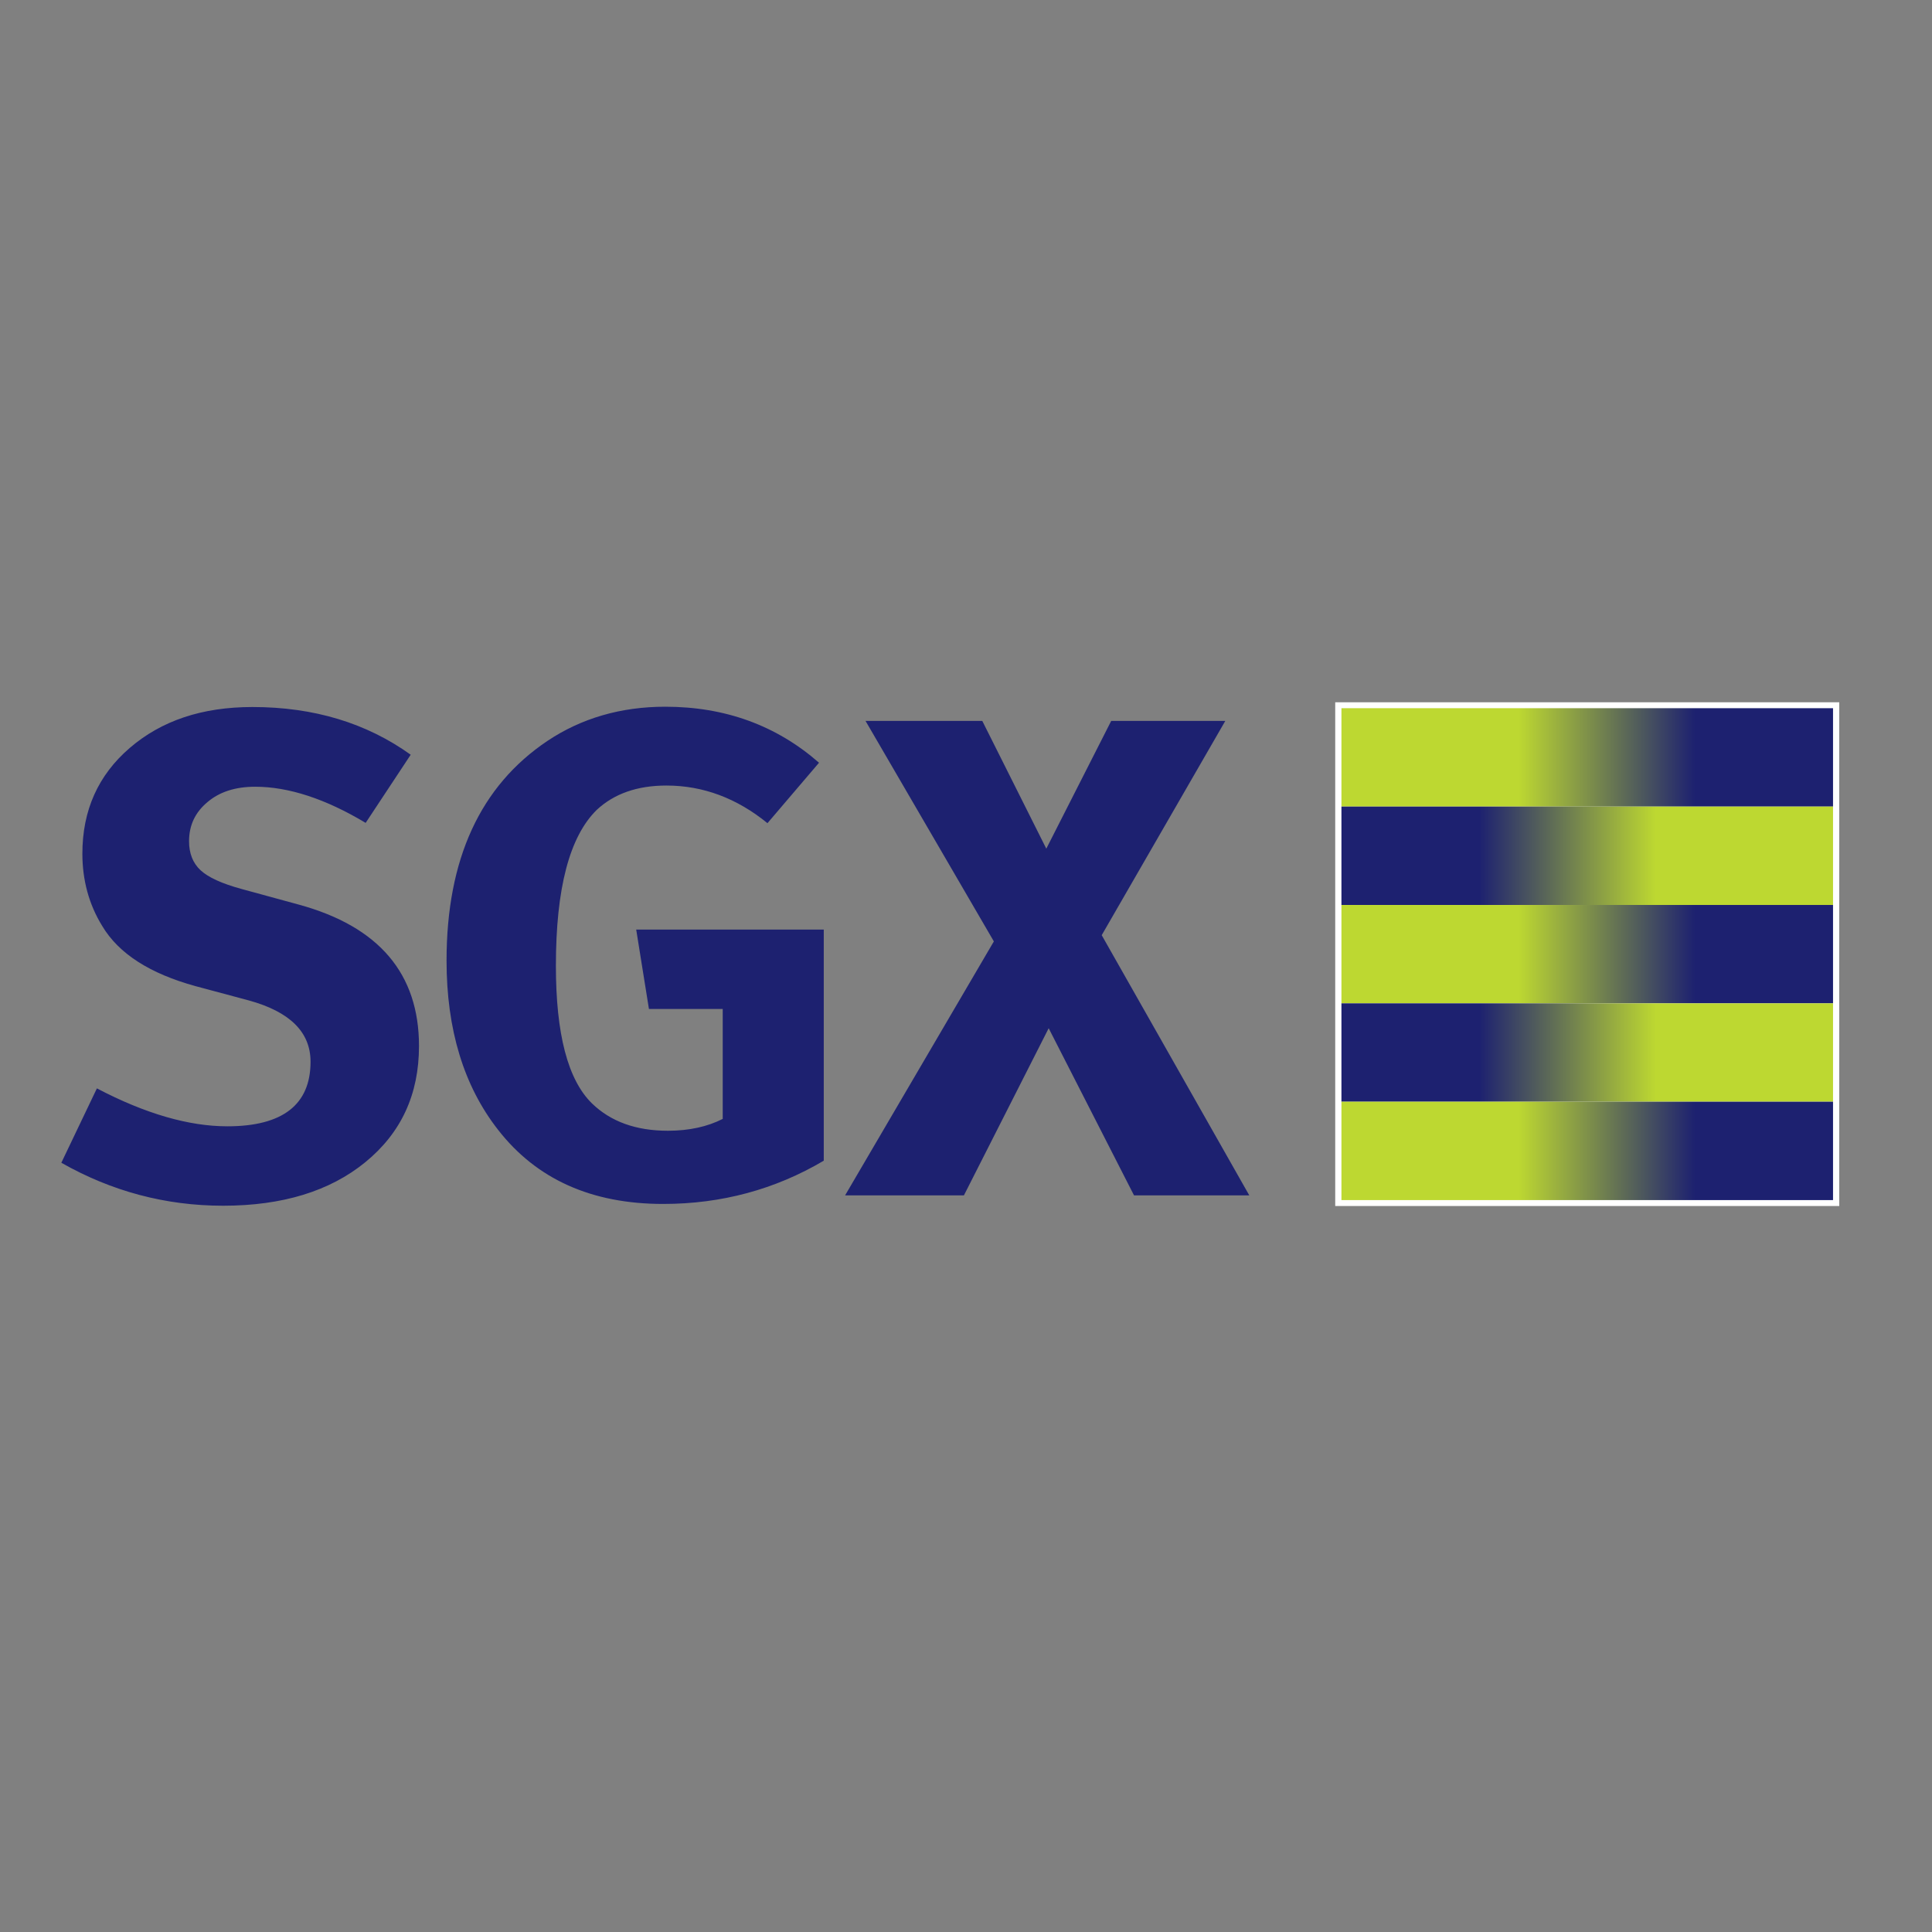 <?xml version="1.0" encoding="UTF-8"?> <!-- Generator: Adobe Illustrator 19.2.1, SVG Export Plug-In . SVG Version: 6.00 Build 0) --> <svg xmlns="http://www.w3.org/2000/svg" xmlns:xlink="http://www.w3.org/1999/xlink" id="layer" x="0px" y="0px" viewBox="0 0 652 652" style="enable-background:new 0 0 652 652;" xml:space="preserve"><rect x="0" y="0" width="652" height="652" fill="#808080" stroke="none"/> <style type="text/css"> .st0{fill:#1D2170;} .st1{fill:#FFFFFF;} .st2{fill:url(#SVGID_1_);} .st3{fill:url(#SVGID_2_);} .st4{fill:url(#SVGID_3_);} .st5{fill:url(#SVGID_4_);} .st6{fill:url(#SVGID_5_);} </style> <path id="logo-letters" class="st0" d="M141.4,353c0,16.3-6,29.3-18.1,39.2c-12,9.8-28,14.7-48,14.7c-19.5,0-37.7-4.9-54.6-14.5 l12-25.1c16.4,8.6,31.1,12.8,44,12.8c18.7,0,28.1-7.3,28.1-21.8c0-10-7-16.9-20.9-20.7L66,332.8c-15.3-4.2-25.9-10.9-31.5-20.3 c-4.5-7.3-6.7-15.5-6.7-24.4c0-14.6,5.3-26.5,16-35.7c10.7-9.2,24.4-13.8,41.4-13.8c20.7,0,38.5,5.4,53.4,16.1l-15.2,23 c-13.5-8.1-26-12.2-37.3-12.2c-6.6,0-12,1.7-16.1,5.2c-4.2,3.5-6.2,7.9-6.2,13.2c0,4.1,1.3,7.4,3.9,9.8c2.6,2.4,7.2,4.5,13.8,6.3 l19.4,5.3C127.9,312.7,141.4,328.6,141.4,353 M278,391.7c-16.4,9.7-34.5,14.6-54.2,14.6c-24.1,0-42.7-8.3-55.7-25 c-11.6-14.8-17.4-33.9-17.4-57.1c0-34.3,11.4-59,34.1-74.2c11.4-7.6,24.7-11.5,39.7-11.5c20.2,0,37.5,6.3,51.9,18.9L259,277.8 c-10.3-8.4-21.7-12.7-34.1-12.7c-9.9,0-17.7,2.8-23.5,8.2c-9.2,9-13.8,26.5-13.8,52.6c0,23,4,38.5,12.2,46.5 c6.3,6.1,14.8,9.2,25.6,9.2c7.2,0,13.4-1.4,18.5-4v-37.1h-24.9l-4.3-26.8H278V391.7L278,391.7z M421.6,403.4h-38.9L353.9,347 l-28.6,56.4h-40.1l50.2-85.7l-43.3-74.4h39.4l21.6,43.1l21.9-43.1h38.5l-41.7,72.3L421.6,403.4z"></path> <path id="logo-box" class="st1" d="M450.6,237h170.1V407H450.6V237"></path> <linearGradient id="SVGID_1_" gradientUnits="userSpaceOnUse" x1="28.029" y1="735.995" x2="29.066" y2="735.995" gradientTransform="matrix(160 0 0 -32 -4032 23807.481)"> <stop offset="0" style="stop-color:#BDD831"></stop> <stop offset="0.36" style="stop-color:#BDD831"></stop> <stop offset="0.72" style="stop-color:#1D2170"></stop> <stop offset="1" style="stop-color:#1D2170"></stop> </linearGradient> <path class="st2" d="M452.7,239h165.9v33.2H452.7V239"></path> <linearGradient id="SVGID_2_" gradientUnits="userSpaceOnUse" x1="28.029" y1="735.958" x2="29.066" y2="735.958" gradientTransform="matrix(160 0 0 -32 -4032 23839.481)"> <stop offset="0" style="stop-color:#1D2170"></stop> <stop offset="0.28" style="stop-color:#1D2170"></stop> <stop offset="0.64" style="stop-color:#BDD831"></stop> <stop offset="1" style="stop-color:#BDD831"></stop> </linearGradient> <path class="st3" d="M452.7,272.2h165.9v33.2H452.7V272.2"></path> <linearGradient id="SVGID_3_" gradientUnits="userSpaceOnUse" x1="28.029" y1="735.921" x2="29.066" y2="735.921" gradientTransform="matrix(160 0 0 -32 -4032 23871.481)"> <stop offset="0" style="stop-color:#BDD831"></stop> <stop offset="0.36" style="stop-color:#BDD831"></stop> <stop offset="0.72" style="stop-color:#1D2170"></stop> <stop offset="1" style="stop-color:#1D2170"></stop> </linearGradient> <path class="st4" d="M452.7,305.4h165.9v33.2H452.7V305.4"></path> <linearGradient id="SVGID_4_" gradientUnits="userSpaceOnUse" x1="28.029" y1="735.884" x2="29.066" y2="735.884" gradientTransform="matrix(160 0 0 -32 -4032 23903.481)"> <stop offset="0" style="stop-color:#1D2170"></stop> <stop offset="0.28" style="stop-color:#1D2170"></stop> <stop offset="0.64" style="stop-color:#BDD831"></stop> <stop offset="1" style="stop-color:#BDD831"></stop> </linearGradient> <path class="st5" d="M452.7,338.6h165.9v33.2H452.7V338.6"></path> <linearGradient id="SVGID_5_" gradientUnits="userSpaceOnUse" x1="28.029" y1="735.847" x2="29.066" y2="735.847" gradientTransform="matrix(160 0 0 -32 -4032 23935.481)"> <stop offset="0" style="stop-color:#BDD831"></stop> <stop offset="0.36" style="stop-color:#BDD831"></stop> <stop offset="0.72" style="stop-color:#1D2170"></stop> <stop offset="1" style="stop-color:#1D2170"></stop> </linearGradient> <path class="st6" d="M452.7,371.8h165.9V405H452.7V371.8"></path> </svg> 